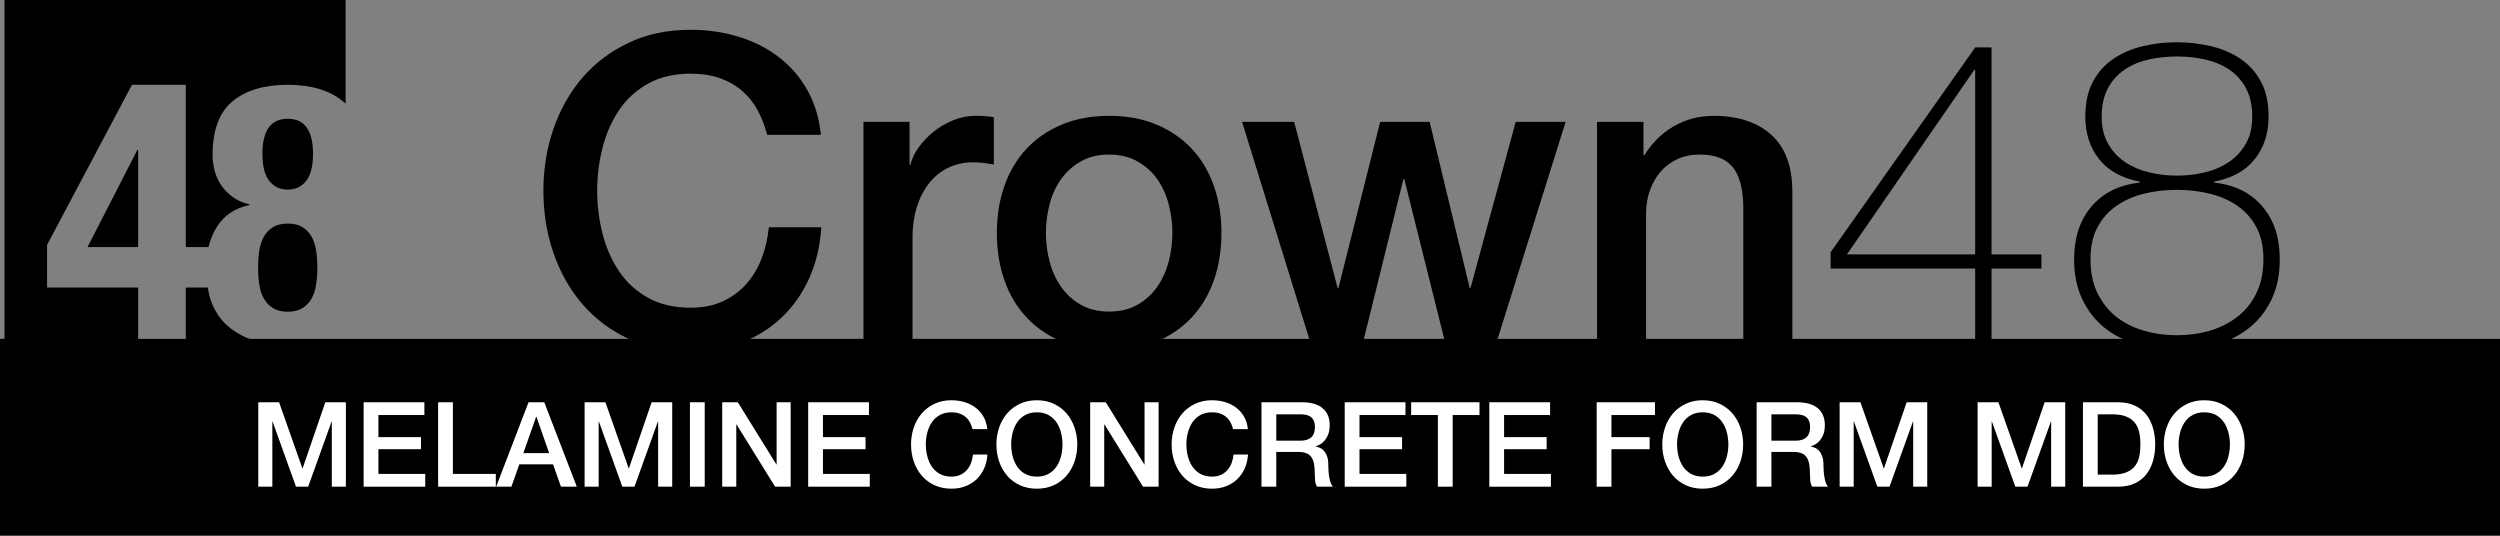 <?xml version="1.0" encoding="UTF-8" standalone="no"?> <svg xmlns="http://www.w3.org/2000/svg" xmlns:xlink="http://www.w3.org/1999/xlink" xmlns:serif="http://www.serif.com/" width="100%" height="100%" viewBox="0 0 350 75" xml:space="preserve" style="fill-rule:evenodd;clip-rule:evenodd;stroke-linejoin:round;stroke-miterlimit:1.414;"><rect x="0" y="0" width="350" height="75" fill="#808080" stroke="none"/> <g id="_48" serif:id="48" transform="matrix(0.097,0,0,0.097,-126.994,-0.73)"> <path d="M1508.57,499.252L1315.7,499.252L1315.7,7.559L1808.02,7.559L1808.02,157.198C1806.73,155.959 1805.4,154.772 1804.02,153.638C1784.72,137.818 1758.21,129.909 1724.48,129.909C1690.76,129.909 1664.25,137.818 1644.95,153.638C1625.65,169.457 1616.01,195.447 1616.01,231.606C1616.01,238.212 1616.88,245.165 1618.61,252.467C1620.35,259.768 1623.31,266.722 1627.48,273.328C1631.65,279.934 1637.13,285.844 1643.91,291.06C1650.69,296.275 1659.12,300.099 1669.2,302.533L1669.2,303.576C1648.34,307.748 1632.69,318.179 1622.27,334.868C1616.76,343.681 1612.7,353.416 1610.1,364.073L1577.41,364.073L1577.41,129.909L1499.71,129.909L1377.15,360.944L1377.15,422.484L1508.57,422.484L1508.57,499.252ZM1577.41,499.252L1577.41,422.484L1609.08,422.484C1609.51,425.047 1609.99,427.654 1610.53,430.306C1613.14,443.171 1618.61,455.166 1626.96,466.292C1635.3,477.417 1647.21,486.631 1662.68,493.932C1667.06,495.998 1671.85,497.771 1677.05,499.252L1577.41,499.252ZM1681.72,393.8C1681.72,384.76 1682.33,376.416 1683.54,368.767C1684.76,361.118 1687.02,354.425 1690.32,348.688C1693.63,342.951 1698.06,338.431 1703.62,335.128C1709.19,331.825 1716.14,330.174 1724.48,330.174C1732.83,330.174 1739.78,331.825 1745.35,335.128C1750.91,338.431 1755.34,342.951 1758.64,348.688C1761.95,354.425 1764.21,361.118 1765.42,368.767C1766.64,376.416 1767.25,384.76 1767.25,393.8C1767.25,402.492 1766.64,410.749 1765.42,418.572C1764.21,426.395 1761.95,433.175 1758.64,438.912C1755.34,444.648 1750.91,449.168 1745.35,452.471C1739.78,455.774 1732.83,457.426 1724.48,457.426C1716.14,457.426 1709.19,455.774 1703.62,452.471C1698.06,449.168 1693.63,444.648 1690.32,438.912C1687.02,433.175 1684.76,426.395 1683.54,418.572C1682.33,410.749 1681.72,402.492 1681.72,393.8ZM1508.57,364.073L1435.56,364.073L1507.53,223.783L1508.57,223.783L1508.57,364.073ZM1687.98,229.52C1687.98,195.794 1700.15,178.932 1724.48,178.932C1748.82,178.932 1760.99,195.794 1760.99,229.52C1760.99,247.251 1757.69,260.29 1751.08,268.634C1744.48,276.978 1735.61,281.151 1724.48,281.151C1713.36,281.151 1704.49,276.978 1697.89,268.634C1691.28,260.29 1687.98,247.251 1687.98,229.52Z"></path> </g> <g transform="matrix(2.418,0,0,1.259,-0.184,3.221)"> <rect x="0.076" y="35.12" width="144.924" height="21.88"></rect> </g> <g transform="matrix(2.075,0,0,2.075,-44.519,-17.604)"> <g> <g transform="matrix(1,0,0,1,57.015,31.713)"> <path d="M16.197,-14.136C16.042,-14.736 15.829,-15.288 15.558,-15.791C15.288,-16.294 14.939,-16.729 14.514,-17.097C14.088,-17.465 13.589,-17.75 13.019,-17.953C12.448,-18.156 11.785,-18.258 11.03,-18.258C9.927,-18.258 8.974,-18.035 8.171,-17.59C7.368,-17.145 6.715,-16.55 6.212,-15.805C5.709,-15.06 5.336,-14.214 5.094,-13.265C4.852,-12.317 4.731,-11.35 4.731,-10.363C4.731,-9.376 4.852,-8.408 5.094,-7.46C5.336,-6.512 5.709,-5.665 6.212,-4.92C6.715,-4.175 7.368,-3.58 8.171,-3.135C8.974,-2.69 9.927,-2.467 11.03,-2.467C11.843,-2.467 12.559,-2.608 13.178,-2.888C13.798,-3.169 14.33,-3.556 14.775,-4.049C15.22,-4.543 15.568,-5.118 15.82,-5.776C16.071,-6.434 16.236,-7.141 16.313,-7.895L19.854,-7.895C19.777,-6.657 19.511,-5.525 19.056,-4.499C18.601,-3.474 17.987,-2.588 17.213,-1.843C16.439,-1.098 15.529,-0.522 14.484,-0.116C13.44,0.29 12.288,0.493 11.03,0.493C9.482,0.493 8.094,0.208 6.865,-0.363C5.636,-0.934 4.596,-1.713 3.744,-2.7C2.893,-3.686 2.24,-4.838 1.785,-6.154C1.33,-7.47 1.103,-8.873 1.103,-10.363C1.103,-11.833 1.33,-13.227 1.785,-14.543C2.24,-15.858 2.893,-17.01 3.744,-17.997C4.596,-18.984 5.636,-19.767 6.865,-20.348C8.094,-20.928 9.482,-21.219 11.03,-21.219C12.191,-21.219 13.285,-21.059 14.31,-20.74C15.336,-20.42 16.241,-19.956 17.024,-19.346C17.808,-18.737 18.442,-17.997 18.926,-17.126C19.409,-16.255 19.709,-15.259 19.825,-14.136L16.197,-14.136Z" style="fill-rule:nonzero;"></path> <path d="M22.699,-15.007L25.805,-15.007L25.805,-12.104L25.863,-12.104C25.96,-12.511 26.148,-12.907 26.429,-13.294C26.71,-13.681 27.048,-14.035 27.445,-14.354C27.842,-14.673 28.282,-14.93 28.766,-15.123C29.25,-15.317 29.743,-15.413 30.246,-15.413C30.633,-15.413 30.899,-15.404 31.044,-15.384C31.19,-15.365 31.339,-15.346 31.494,-15.326L31.494,-12.133C31.262,-12.172 31.025,-12.206 30.783,-12.235C30.541,-12.264 30.304,-12.278 30.072,-12.278C29.511,-12.278 28.983,-12.167 28.49,-11.945C27.997,-11.722 27.566,-11.393 27.198,-10.958C26.831,-10.522 26.54,-9.985 26.327,-9.347C26.115,-8.708 26.008,-7.973 26.008,-7.141L26.008,0L22.699,0L22.699,-15.007Z" style="fill-rule:nonzero;"></path> </g> <g transform="matrix(1,0,0,1,87.668,31.713)"> <path d="M8.621,0.406C7.421,0.406 6.352,0.208 5.414,-0.189C4.475,-0.585 3.682,-1.132 3.033,-1.829C2.385,-2.525 1.892,-3.357 1.553,-4.325C1.214,-5.293 1.045,-6.357 1.045,-7.518C1.045,-8.66 1.214,-9.714 1.553,-10.682C1.892,-11.65 2.385,-12.482 3.033,-13.178C3.682,-13.875 4.475,-14.422 5.414,-14.818C6.352,-15.215 7.421,-15.413 8.621,-15.413C9.821,-15.413 10.89,-15.215 11.829,-14.818C12.767,-14.422 13.56,-13.875 14.209,-13.178C14.857,-12.482 15.35,-11.65 15.689,-10.682C16.028,-9.714 16.197,-8.66 16.197,-7.518C16.197,-6.357 16.028,-5.293 15.689,-4.325C15.35,-3.357 14.857,-2.525 14.209,-1.829C13.56,-1.132 12.767,-0.585 11.829,-0.189C10.89,0.208 9.821,0.406 8.621,0.406ZM8.621,-2.206C9.356,-2.206 9.995,-2.361 10.537,-2.67C11.079,-2.98 11.524,-3.386 11.872,-3.89C12.22,-4.393 12.477,-4.959 12.641,-5.588C12.806,-6.217 12.888,-6.86 12.888,-7.518C12.888,-8.157 12.806,-8.795 12.641,-9.434C12.477,-10.072 12.22,-10.638 11.872,-11.132C11.524,-11.625 11.079,-12.027 10.537,-12.336C9.995,-12.646 9.356,-12.801 8.621,-12.801C7.886,-12.801 7.247,-12.646 6.705,-12.336C6.163,-12.027 5.718,-11.625 5.37,-11.132C5.022,-10.638 4.765,-10.072 4.601,-9.434C4.436,-8.795 4.354,-8.157 4.354,-7.518C4.354,-6.86 4.436,-6.217 4.601,-5.588C4.765,-4.959 5.022,-4.393 5.37,-3.89C5.718,-3.386 6.163,-2.98 6.705,-2.67C7.247,-2.361 7.886,-2.206 8.621,-2.206Z" style="fill-rule:nonzero;"></path> <path d="M17.59,-15.007L21.103,-15.007L24.034,-3.803L24.092,-3.803L26.908,-15.007L30.246,-15.007L32.946,-3.803L33.004,-3.803L36.052,-15.007L39.419,-15.007L34.716,0L31.32,0L28.534,-11.146L28.475,-11.146L25.718,0L22.235,0L17.59,-15.007Z" style="fill-rule:nonzero;"></path> <path d="M41.538,-15.007L44.673,-15.007L44.673,-12.801L44.731,-12.743C45.234,-13.575 45.892,-14.228 46.704,-14.702C47.517,-15.176 48.417,-15.413 49.404,-15.413C51.049,-15.413 52.345,-14.988 53.294,-14.136C54.242,-13.285 54.716,-12.008 54.716,-10.305L54.716,0L51.407,0L51.407,-9.434C51.368,-10.614 51.117,-11.471 50.652,-12.003C50.188,-12.535 49.462,-12.801 48.475,-12.801C47.914,-12.801 47.411,-12.699 46.966,-12.496C46.521,-12.293 46.143,-12.012 45.834,-11.654C45.524,-11.296 45.282,-10.875 45.108,-10.392C44.934,-9.908 44.847,-9.395 44.847,-8.853L44.847,0L41.538,0L41.538,-15.007Z" style="fill-rule:nonzero;"></path> </g> </g> <g transform="matrix(1,0,0,1,144.125,31.713)"> <path d="M0.842,-6.212L10.595,-20.029L11.698,-20.029L11.698,-6.067L15.065,-6.067L15.065,-5.109L11.698,-5.109L11.698,0L10.595,0L10.595,-5.109L0.842,-5.109L0.842,-6.212ZM10.595,-6.067L10.595,-18.519L10.537,-18.519L1.945,-6.067L10.595,-6.067Z" style="fill-rule:nonzero;"></path> <path d="M17.271,-5.747C17.271,-7.199 17.663,-8.384 18.447,-9.303C19.23,-10.222 20.319,-10.759 21.712,-10.914L21.712,-10.972C20.493,-11.204 19.574,-11.712 18.955,-12.496C18.335,-13.28 18.026,-14.233 18.026,-15.355C18.026,-16.303 18.2,-17.097 18.548,-17.735C18.897,-18.374 19.361,-18.887 19.942,-19.274C20.522,-19.661 21.18,-19.942 21.915,-20.116C22.651,-20.29 23.415,-20.377 24.209,-20.377C24.983,-20.377 25.742,-20.29 26.487,-20.116C27.232,-19.942 27.895,-19.661 28.475,-19.274C29.056,-18.887 29.52,-18.374 29.869,-17.735C30.217,-17.097 30.391,-16.303 30.391,-15.355C30.391,-14.233 30.082,-13.28 29.462,-12.496C28.843,-11.712 27.924,-11.204 26.705,-10.972L26.705,-10.914C28.098,-10.759 29.187,-10.222 29.97,-9.303C30.754,-8.384 31.146,-7.199 31.146,-5.747C31.146,-4.702 30.962,-3.798 30.594,-3.033C30.227,-2.269 29.733,-1.635 29.114,-1.132C28.495,-0.629 27.759,-0.256 26.908,-0.015C26.057,0.227 25.157,0.348 24.209,0.348C23.241,0.348 22.336,0.227 21.494,-0.015C20.653,-0.256 19.922,-0.629 19.303,-1.132C18.684,-1.635 18.19,-2.269 17.823,-3.033C17.455,-3.798 17.271,-4.702 17.271,-5.747ZM24.209,-11.379C24.847,-11.379 25.471,-11.451 26.081,-11.596C26.69,-11.741 27.232,-11.974 27.706,-12.293C28.18,-12.612 28.563,-13.023 28.853,-13.527C29.143,-14.03 29.288,-14.639 29.288,-15.355C29.288,-16.11 29.148,-16.749 28.867,-17.271C28.587,-17.794 28.209,-18.214 27.735,-18.534C27.261,-18.853 26.719,-19.08 26.11,-19.216C25.5,-19.351 24.866,-19.419 24.209,-19.419C23.551,-19.419 22.917,-19.351 22.307,-19.216C21.698,-19.08 21.156,-18.853 20.682,-18.534C20.208,-18.214 19.83,-17.794 19.55,-17.271C19.269,-16.749 19.129,-16.11 19.129,-15.355C19.129,-14.639 19.274,-14.03 19.564,-13.527C19.854,-13.023 20.237,-12.612 20.711,-12.293C21.185,-11.974 21.727,-11.741 22.336,-11.596C22.946,-11.451 23.57,-11.379 24.209,-11.379ZM18.374,-5.747C18.374,-4.857 18.534,-4.088 18.853,-3.44C19.172,-2.791 19.598,-2.259 20.13,-1.843C20.662,-1.427 21.282,-1.118 21.988,-0.914C22.694,-0.711 23.434,-0.61 24.209,-0.61C24.983,-0.61 25.718,-0.711 26.415,-0.914C27.111,-1.118 27.73,-1.427 28.272,-1.843C28.814,-2.259 29.245,-2.791 29.564,-3.44C29.883,-4.088 30.043,-4.857 30.043,-5.747C30.043,-6.579 29.888,-7.291 29.579,-7.881C29.269,-8.471 28.843,-8.955 28.301,-9.332C27.759,-9.71 27.135,-9.985 26.429,-10.159C25.723,-10.334 24.983,-10.421 24.209,-10.421C23.415,-10.421 22.67,-10.334 21.973,-10.159C21.277,-9.985 20.658,-9.71 20.116,-9.332C19.574,-8.955 19.148,-8.471 18.839,-7.881C18.529,-7.291 18.374,-6.579 18.374,-5.747Z" style="fill-rule:nonzero;"></path> </g> </g> <g transform="matrix(1.12,0,0,1.12,34.934,68.135)"> <path d="M1.094,-10.552L3.695,-10.552L6.606,-2.291L6.636,-2.291L9.473,-10.552L12.045,-10.552L12.045,0L10.286,0L10.286,-8.143L10.257,-8.143L7.33,0L5.808,0L2.882,-8.143L2.852,-8.143L2.852,0L1.094,0L1.094,-10.552Z" style="fill:white;fill-rule:nonzero;"></path> <path d="M14.262,-10.552L21.858,-10.552L21.858,-8.956L16.109,-8.956L16.109,-6.192L21.43,-6.192L21.43,-4.685L16.109,-4.685L16.109,-1.596L21.962,-1.596L21.962,0L14.262,0L14.262,-10.552Z" style="fill:white;fill-rule:nonzero;"></path> <path d="M23.573,-10.552L25.42,-10.552L25.42,-1.596L30.785,-1.596L30.785,0L23.573,0L23.573,-10.552Z" style="fill:white;fill-rule:nonzero;"></path> <path d="M34.878,-10.552L36.844,-10.552L40.908,0L38.928,0L37.938,-2.793L33.726,-2.793L32.735,0L30.829,0L34.878,-10.552ZM34.228,-4.197L37.45,-4.197L35.869,-8.734L35.824,-8.734L34.228,-4.197Z" style="fill:white;fill-rule:nonzero;"></path> <path d="M41.884,-10.552L44.485,-10.552L47.396,-2.291L47.426,-2.291L50.263,-10.552L52.835,-10.552L52.835,0L51.076,0L51.076,-8.143L51.047,-8.143L48.12,0L46.598,0L43.672,-8.143L43.642,-8.143L43.642,0L41.884,0L41.884,-10.552Z" style="fill:white;fill-rule:nonzero;"></path> <rect x="55.052" y="-10.552" width="1.847" height="10.552" style="fill:white;fill-rule:nonzero;"></rect> <path d="M59.086,-10.552L61.037,-10.552L65.855,-2.778L65.885,-2.778L65.885,-10.552L67.643,-10.552L67.643,0L65.693,0L60.889,-7.759L60.845,-7.759L60.845,0L59.086,0L59.086,-10.552Z" style="fill:white;fill-rule:nonzero;"></path> <path d="M69.831,-10.552L77.427,-10.552L77.427,-8.956L71.678,-8.956L71.678,-6.192L76.999,-6.192L76.999,-4.685L71.678,-4.685L71.678,-1.596L77.531,-1.596L77.531,0L69.831,0L69.831,-10.552Z" style="fill:white;fill-rule:nonzero;"></path> <path d="M90.374,-7.197C90.295,-7.503 90.186,-7.784 90.048,-8.04C89.911,-8.296 89.733,-8.518 89.516,-8.705C89.3,-8.892 89.046,-9.037 88.755,-9.141C88.465,-9.244 88.127,-9.296 87.743,-9.296C87.181,-9.296 86.696,-9.183 86.287,-8.956C85.878,-8.729 85.546,-8.426 85.29,-8.047C85.033,-7.668 84.844,-7.237 84.721,-6.754C84.597,-6.271 84.536,-5.779 84.536,-5.276C84.536,-4.774 84.597,-4.281 84.721,-3.798C84.844,-3.315 85.033,-2.884 85.29,-2.505C85.546,-2.126 85.878,-1.823 86.287,-1.596C86.696,-1.37 87.181,-1.256 87.743,-1.256C88.157,-1.256 88.521,-1.328 88.837,-1.471C89.152,-1.613 89.423,-1.81 89.649,-2.062C89.876,-2.313 90.053,-2.606 90.181,-2.941C90.31,-3.276 90.393,-3.636 90.433,-4.02L92.236,-4.02C92.196,-3.389 92.061,-2.813 91.829,-2.291C91.598,-1.769 91.285,-1.318 90.891,-0.938C90.497,-0.559 90.034,-0.266 89.502,-0.059C88.97,0.148 88.383,0.251 87.743,0.251C86.955,0.251 86.248,0.106 85.622,-0.185C84.996,-0.475 84.467,-0.872 84.033,-1.374C83.6,-1.877 83.267,-2.463 83.036,-3.133C82.804,-3.803 82.689,-4.517 82.689,-5.276C82.689,-6.025 82.804,-6.734 83.036,-7.404C83.267,-8.074 83.6,-8.66 84.033,-9.163C84.467,-9.665 84.996,-10.064 85.622,-10.36C86.248,-10.656 86.955,-10.803 87.743,-10.803C88.334,-10.803 88.891,-10.722 89.413,-10.56C89.935,-10.397 90.396,-10.161 90.795,-9.85C91.194,-9.54 91.516,-9.163 91.763,-8.72C92.009,-8.276 92.162,-7.769 92.221,-7.197L90.374,-7.197Z" style="fill:white;fill-rule:nonzero;"></path> <path d="M98.413,-9.296C97.852,-9.296 97.367,-9.183 96.958,-8.956C96.549,-8.729 96.216,-8.426 95.96,-8.047C95.704,-7.668 95.514,-7.237 95.391,-6.754C95.268,-6.271 95.206,-5.779 95.206,-5.276C95.206,-4.774 95.268,-4.281 95.391,-3.798C95.514,-3.315 95.704,-2.884 95.96,-2.505C96.216,-2.126 96.549,-1.823 96.958,-1.596C97.367,-1.37 97.852,-1.256 98.413,-1.256C98.975,-1.256 99.46,-1.37 99.869,-1.596C100.278,-1.823 100.611,-2.126 100.867,-2.505C101.123,-2.884 101.313,-3.315 101.436,-3.798C101.559,-4.281 101.62,-4.774 101.62,-5.276C101.62,-5.779 101.559,-6.271 101.436,-6.754C101.313,-7.237 101.123,-7.668 100.867,-8.047C100.611,-8.426 100.278,-8.729 99.869,-8.956C99.46,-9.183 98.975,-9.296 98.413,-9.296ZM98.413,-10.803C99.202,-10.803 99.909,-10.656 100.534,-10.36C101.16,-10.064 101.689,-9.665 102.123,-9.163C102.556,-8.66 102.889,-8.074 103.12,-7.404C103.352,-6.734 103.468,-6.025 103.468,-5.276C103.468,-4.517 103.352,-3.803 103.12,-3.133C102.889,-2.463 102.556,-1.877 102.123,-1.374C101.689,-0.872 101.16,-0.475 100.534,-0.185C99.909,0.106 99.202,0.251 98.413,0.251C97.625,0.251 96.918,0.106 96.293,-0.185C95.667,-0.475 95.137,-0.872 94.704,-1.374C94.27,-1.877 93.938,-2.463 93.706,-3.133C93.475,-3.803 93.359,-4.517 93.359,-5.276C93.359,-6.025 93.475,-6.734 93.706,-7.404C93.938,-8.074 94.27,-8.66 94.704,-9.163C95.137,-9.665 95.667,-10.064 96.293,-10.36C96.918,-10.656 97.625,-10.803 98.413,-10.803Z" style="fill:white;fill-rule:nonzero;"></path> <path d="M105.079,-10.552L107.03,-10.552L111.847,-2.778L111.877,-2.778L111.877,-10.552L113.636,-10.552L113.636,0L111.685,0L106.882,-7.759L106.837,-7.759L106.837,0L105.079,0L105.079,-10.552Z" style="fill:white;fill-rule:nonzero;"></path> <path d="M122.947,-7.197C122.868,-7.503 122.759,-7.784 122.621,-8.04C122.483,-8.296 122.306,-8.518 122.089,-8.705C121.873,-8.892 121.619,-9.037 121.328,-9.141C121.038,-9.244 120.7,-9.296 120.316,-9.296C119.754,-9.296 119.269,-9.183 118.86,-8.956C118.451,-8.729 118.119,-8.426 117.863,-8.047C117.606,-7.668 117.417,-7.237 117.294,-6.754C117.17,-6.271 117.109,-5.779 117.109,-5.276C117.109,-4.774 117.17,-4.281 117.294,-3.798C117.417,-3.315 117.606,-2.884 117.863,-2.505C118.119,-2.126 118.451,-1.823 118.86,-1.596C119.269,-1.37 119.754,-1.256 120.316,-1.256C120.73,-1.256 121.094,-1.328 121.409,-1.471C121.725,-1.613 121.996,-1.81 122.222,-2.062C122.449,-2.313 122.626,-2.606 122.754,-2.941C122.882,-3.276 122.966,-3.636 123.006,-4.02L124.809,-4.02C124.769,-3.389 124.634,-2.813 124.402,-2.291C124.171,-1.769 123.858,-1.318 123.464,-0.938C123.07,-0.559 122.607,-0.266 122.075,-0.059C121.542,0.148 120.956,0.251 120.316,0.251C119.528,0.251 118.821,0.106 118.195,-0.185C117.569,-0.475 117.04,-0.872 116.606,-1.374C116.173,-1.877 115.84,-2.463 115.609,-3.133C115.377,-3.803 115.261,-4.517 115.261,-5.276C115.261,-6.025 115.377,-6.734 115.609,-7.404C115.84,-8.074 116.173,-8.66 116.606,-9.163C117.04,-9.665 117.569,-10.064 118.195,-10.36C118.821,-10.656 119.528,-10.803 120.316,-10.803C120.907,-10.803 121.464,-10.722 121.986,-10.56C122.508,-10.397 122.969,-10.161 123.368,-9.85C123.767,-9.54 124.089,-9.163 124.336,-8.72C124.582,-8.276 124.735,-7.769 124.794,-7.197L122.947,-7.197Z" style="fill:white;fill-rule:nonzero;"></path> <path d="M126.493,-10.552L131.533,-10.552C132.696,-10.552 133.568,-10.301 134.149,-9.798C134.73,-9.296 135.021,-8.596 135.021,-7.7C135.021,-7.197 134.947,-6.781 134.799,-6.451C134.651,-6.121 134.479,-5.855 134.282,-5.653C134.085,-5.451 133.89,-5.306 133.698,-5.217C133.506,-5.128 133.366,-5.069 133.277,-5.04L133.277,-5.01C133.435,-4.99 133.605,-4.941 133.787,-4.862C133.969,-4.783 134.139,-4.658 134.297,-4.485C134.454,-4.313 134.585,-4.089 134.688,-3.813C134.792,-3.537 134.844,-3.192 134.844,-2.778C134.844,-2.158 134.89,-1.594 134.984,-1.086C135.078,-0.579 135.223,-0.217 135.42,0L133.44,0C133.302,-0.227 133.22,-0.478 133.196,-0.754C133.171,-1.03 133.159,-1.296 133.159,-1.552C133.159,-2.035 133.129,-2.451 133.07,-2.801C133.011,-3.15 132.903,-3.441 132.745,-3.673C132.587,-3.904 132.373,-4.074 132.102,-4.182C131.831,-4.291 131.484,-4.345 131.06,-4.345L128.341,-4.345L128.341,0L126.493,0L126.493,-10.552ZM128.341,-5.749L131.371,-5.749C131.962,-5.749 132.41,-5.889 132.715,-6.17C133.021,-6.451 133.174,-6.872 133.174,-7.434C133.174,-7.769 133.124,-8.042 133.026,-8.254C132.927,-8.466 132.792,-8.631 132.619,-8.749C132.447,-8.867 132.25,-8.946 132.028,-8.986C131.807,-9.025 131.577,-9.045 131.341,-9.045L128.341,-9.045L128.341,-5.749Z" style="fill:white;fill-rule:nonzero;"></path> <path d="M136.898,-10.552L144.494,-10.552L144.494,-8.956L138.745,-8.956L138.745,-6.192L144.066,-6.192L144.066,-4.685L138.745,-4.685L138.745,-1.596L144.598,-1.596L144.598,0L136.898,0L136.898,-10.552Z" style="fill:white;fill-rule:nonzero;"></path> <path d="M145.204,-10.552L153.746,-10.552L153.746,-8.956L150.391,-8.956L150.391,0L148.544,0L148.544,-8.956L145.204,-8.956L145.204,-10.552Z" style="fill:white;fill-rule:nonzero;"></path> <path d="M154.973,-10.552L162.569,-10.552L162.569,-8.956L156.82,-8.956L156.82,-6.192L162.14,-6.192L162.14,-4.685L156.82,-4.685L156.82,-1.596L162.672,-1.596L162.672,0L154.973,0L154.973,-10.552Z" style="fill:white;fill-rule:nonzero;"></path> <path d="M168.392,-10.552L175.678,-10.552L175.678,-8.956L170.239,-8.956L170.239,-6.192L175.013,-6.192L175.013,-4.685L170.239,-4.685L170.239,0L168.392,0L168.392,-10.552Z" style="fill:white;fill-rule:nonzero;"></path> <path d="M181.649,-9.296C181.087,-9.296 180.602,-9.183 180.193,-8.956C179.784,-8.729 179.452,-8.426 179.195,-8.047C178.939,-7.668 178.75,-7.237 178.626,-6.754C178.503,-6.271 178.442,-5.779 178.442,-5.276C178.442,-4.774 178.503,-4.281 178.626,-3.798C178.75,-3.315 178.939,-2.884 179.195,-2.505C179.452,-2.126 179.784,-1.823 180.193,-1.596C180.602,-1.37 181.087,-1.256 181.649,-1.256C182.21,-1.256 182.696,-1.37 183.104,-1.596C183.513,-1.823 183.846,-2.126 184.102,-2.505C184.358,-2.884 184.548,-3.315 184.671,-3.798C184.794,-4.281 184.856,-4.774 184.856,-5.276C184.856,-5.779 184.794,-6.271 184.671,-6.754C184.548,-7.237 184.358,-7.668 184.102,-8.047C183.846,-8.426 183.513,-8.729 183.104,-8.956C182.696,-9.183 182.21,-9.296 181.649,-9.296ZM181.649,-10.803C182.437,-10.803 183.144,-10.656 183.769,-10.36C184.395,-10.064 184.925,-9.665 185.358,-9.163C185.792,-8.66 186.124,-8.074 186.356,-7.404C186.587,-6.734 186.703,-6.025 186.703,-5.276C186.703,-4.517 186.587,-3.803 186.356,-3.133C186.124,-2.463 185.792,-1.877 185.358,-1.374C184.925,-0.872 184.395,-0.475 183.769,-0.185C183.144,0.106 182.437,0.251 181.649,0.251C180.86,0.251 180.154,0.106 179.528,-0.185C178.902,-0.475 178.373,-0.872 177.939,-1.374C177.506,-1.877 177.173,-2.463 176.942,-3.133C176.71,-3.803 176.594,-4.517 176.594,-5.276C176.594,-6.025 176.71,-6.734 176.942,-7.404C177.173,-8.074 177.506,-8.66 177.939,-9.163C178.373,-9.665 178.902,-10.064 179.528,-10.36C180.154,-10.656 180.86,-10.803 181.649,-10.803Z" style="fill:white;fill-rule:nonzero;"></path> <path d="M188.388,-10.552L193.428,-10.552C194.59,-10.552 195.462,-10.301 196.043,-9.798C196.625,-9.296 196.915,-8.596 196.915,-7.7C196.915,-7.197 196.842,-6.781 196.694,-6.451C196.546,-6.121 196.373,-5.855 196.176,-5.653C195.979,-5.451 195.785,-5.306 195.593,-5.217C195.401,-5.128 195.26,-5.069 195.171,-5.04L195.171,-5.01C195.329,-4.99 195.499,-4.941 195.681,-4.862C195.864,-4.783 196.034,-4.658 196.191,-4.485C196.349,-4.313 196.479,-4.089 196.583,-3.813C196.686,-3.537 196.738,-3.192 196.738,-2.778C196.738,-2.158 196.785,-1.594 196.878,-1.086C196.972,-0.579 197.117,-0.217 197.314,0L195.334,0C195.196,-0.227 195.115,-0.478 195.09,-0.754C195.066,-1.03 195.053,-1.296 195.053,-1.552C195.053,-2.035 195.024,-2.451 194.965,-2.801C194.905,-3.15 194.797,-3.441 194.639,-3.673C194.482,-3.904 194.267,-4.074 193.997,-4.182C193.726,-4.291 193.378,-4.345 192.955,-4.345L190.235,-4.345L190.235,0L188.388,0L188.388,-10.552ZM190.235,-5.749L193.265,-5.749C193.856,-5.749 194.304,-5.889 194.61,-6.17C194.915,-6.451 195.068,-6.872 195.068,-7.434C195.068,-7.769 195.019,-8.042 194.92,-8.254C194.822,-8.466 194.686,-8.631 194.514,-8.749C194.341,-8.867 194.144,-8.946 193.923,-8.986C193.701,-9.025 193.472,-9.045 193.235,-9.045L190.235,-9.045L190.235,-5.749Z" style="fill:white;fill-rule:nonzero;"></path> <path d="M198.763,-10.552L201.364,-10.552L204.275,-2.291L204.305,-2.291L207.142,-10.552L209.714,-10.552L209.714,0L207.955,0L207.955,-8.143L207.926,-8.143L205,0L203.477,0L200.551,-8.143L200.521,-8.143L200.521,0L198.763,0L198.763,-10.552Z" style="fill:white;fill-rule:nonzero;"></path> <path d="M216.01,-10.552L218.611,-10.552L221.522,-2.291L221.552,-2.291L224.39,-10.552L226.961,-10.552L226.961,0L225.202,0L225.202,-8.143L225.173,-8.143L222.247,0L220.724,0L217.798,-8.143L217.769,-8.143L217.769,0L216.01,0L216.01,-10.552Z" style="fill:white;fill-rule:nonzero;"></path> <path d="M229.178,-10.552L233.553,-10.552C234.36,-10.552 235.06,-10.414 235.651,-10.138C236.242,-9.863 236.725,-9.486 237.099,-9.008C237.474,-8.53 237.752,-7.971 237.935,-7.33C238.117,-6.69 238.208,-6.005 238.208,-5.276C238.208,-4.547 238.117,-3.862 237.935,-3.222C237.752,-2.581 237.474,-2.022 237.099,-1.544C236.725,-1.067 236.242,-0.69 235.651,-0.414C235.06,-0.138 234.36,0 233.553,0L229.178,0L229.178,-10.552ZM231.025,-1.507L232.843,-1.507C233.562,-1.507 234.151,-1.604 234.609,-1.796C235.067,-1.988 235.427,-2.254 235.688,-2.594C235.949,-2.934 236.127,-3.333 236.22,-3.791C236.314,-4.249 236.361,-4.744 236.361,-5.276C236.361,-5.808 236.314,-6.303 236.22,-6.761C236.127,-7.22 235.949,-7.619 235.688,-7.958C235.427,-8.298 235.067,-8.564 234.609,-8.757C234.151,-8.949 233.562,-9.045 232.843,-9.045L231.025,-9.045L231.025,-1.507Z" style="fill:white;fill-rule:nonzero;"></path> <path d="M244.341,-9.296C243.78,-9.296 243.294,-9.183 242.885,-8.956C242.477,-8.729 242.144,-8.426 241.888,-8.047C241.632,-7.668 241.442,-7.237 241.319,-6.754C241.196,-6.271 241.134,-5.779 241.134,-5.276C241.134,-4.774 241.196,-4.281 241.319,-3.798C241.442,-3.315 241.632,-2.884 241.888,-2.505C242.144,-2.126 242.477,-1.823 242.885,-1.596C243.294,-1.37 243.78,-1.256 244.341,-1.256C244.903,-1.256 245.388,-1.37 245.797,-1.596C246.206,-1.823 246.538,-2.126 246.795,-2.505C247.051,-2.884 247.24,-3.315 247.364,-3.798C247.487,-4.281 247.548,-4.774 247.548,-5.276C247.548,-5.779 247.487,-6.271 247.364,-6.754C247.24,-7.237 247.051,-7.668 246.795,-8.047C246.538,-8.426 246.206,-8.729 245.797,-8.956C245.388,-9.183 244.903,-9.296 244.341,-9.296ZM244.341,-10.803C245.129,-10.803 245.836,-10.656 246.462,-10.36C247.088,-10.064 247.617,-9.665 248.051,-9.163C248.484,-8.66 248.817,-8.074 249.048,-7.404C249.28,-6.734 249.396,-6.025 249.396,-5.276C249.396,-4.517 249.28,-3.803 249.048,-3.133C248.817,-2.463 248.484,-1.877 248.051,-1.374C247.617,-0.872 247.088,-0.475 246.462,-0.185C245.836,0.106 245.129,0.251 244.341,0.251C243.553,0.251 242.846,0.106 242.22,-0.185C241.595,-0.475 241.065,-0.872 240.632,-1.374C240.198,-1.877 239.866,-2.463 239.634,-3.133C239.403,-3.803 239.287,-4.517 239.287,-5.276C239.287,-6.025 239.403,-6.734 239.634,-7.404C239.866,-8.074 240.198,-8.66 240.632,-9.163C241.065,-9.665 241.595,-10.064 242.22,-10.36C242.846,-10.656 243.553,-10.803 244.341,-10.803Z" style="fill:white;fill-rule:nonzero;"></path> </g> </svg> 